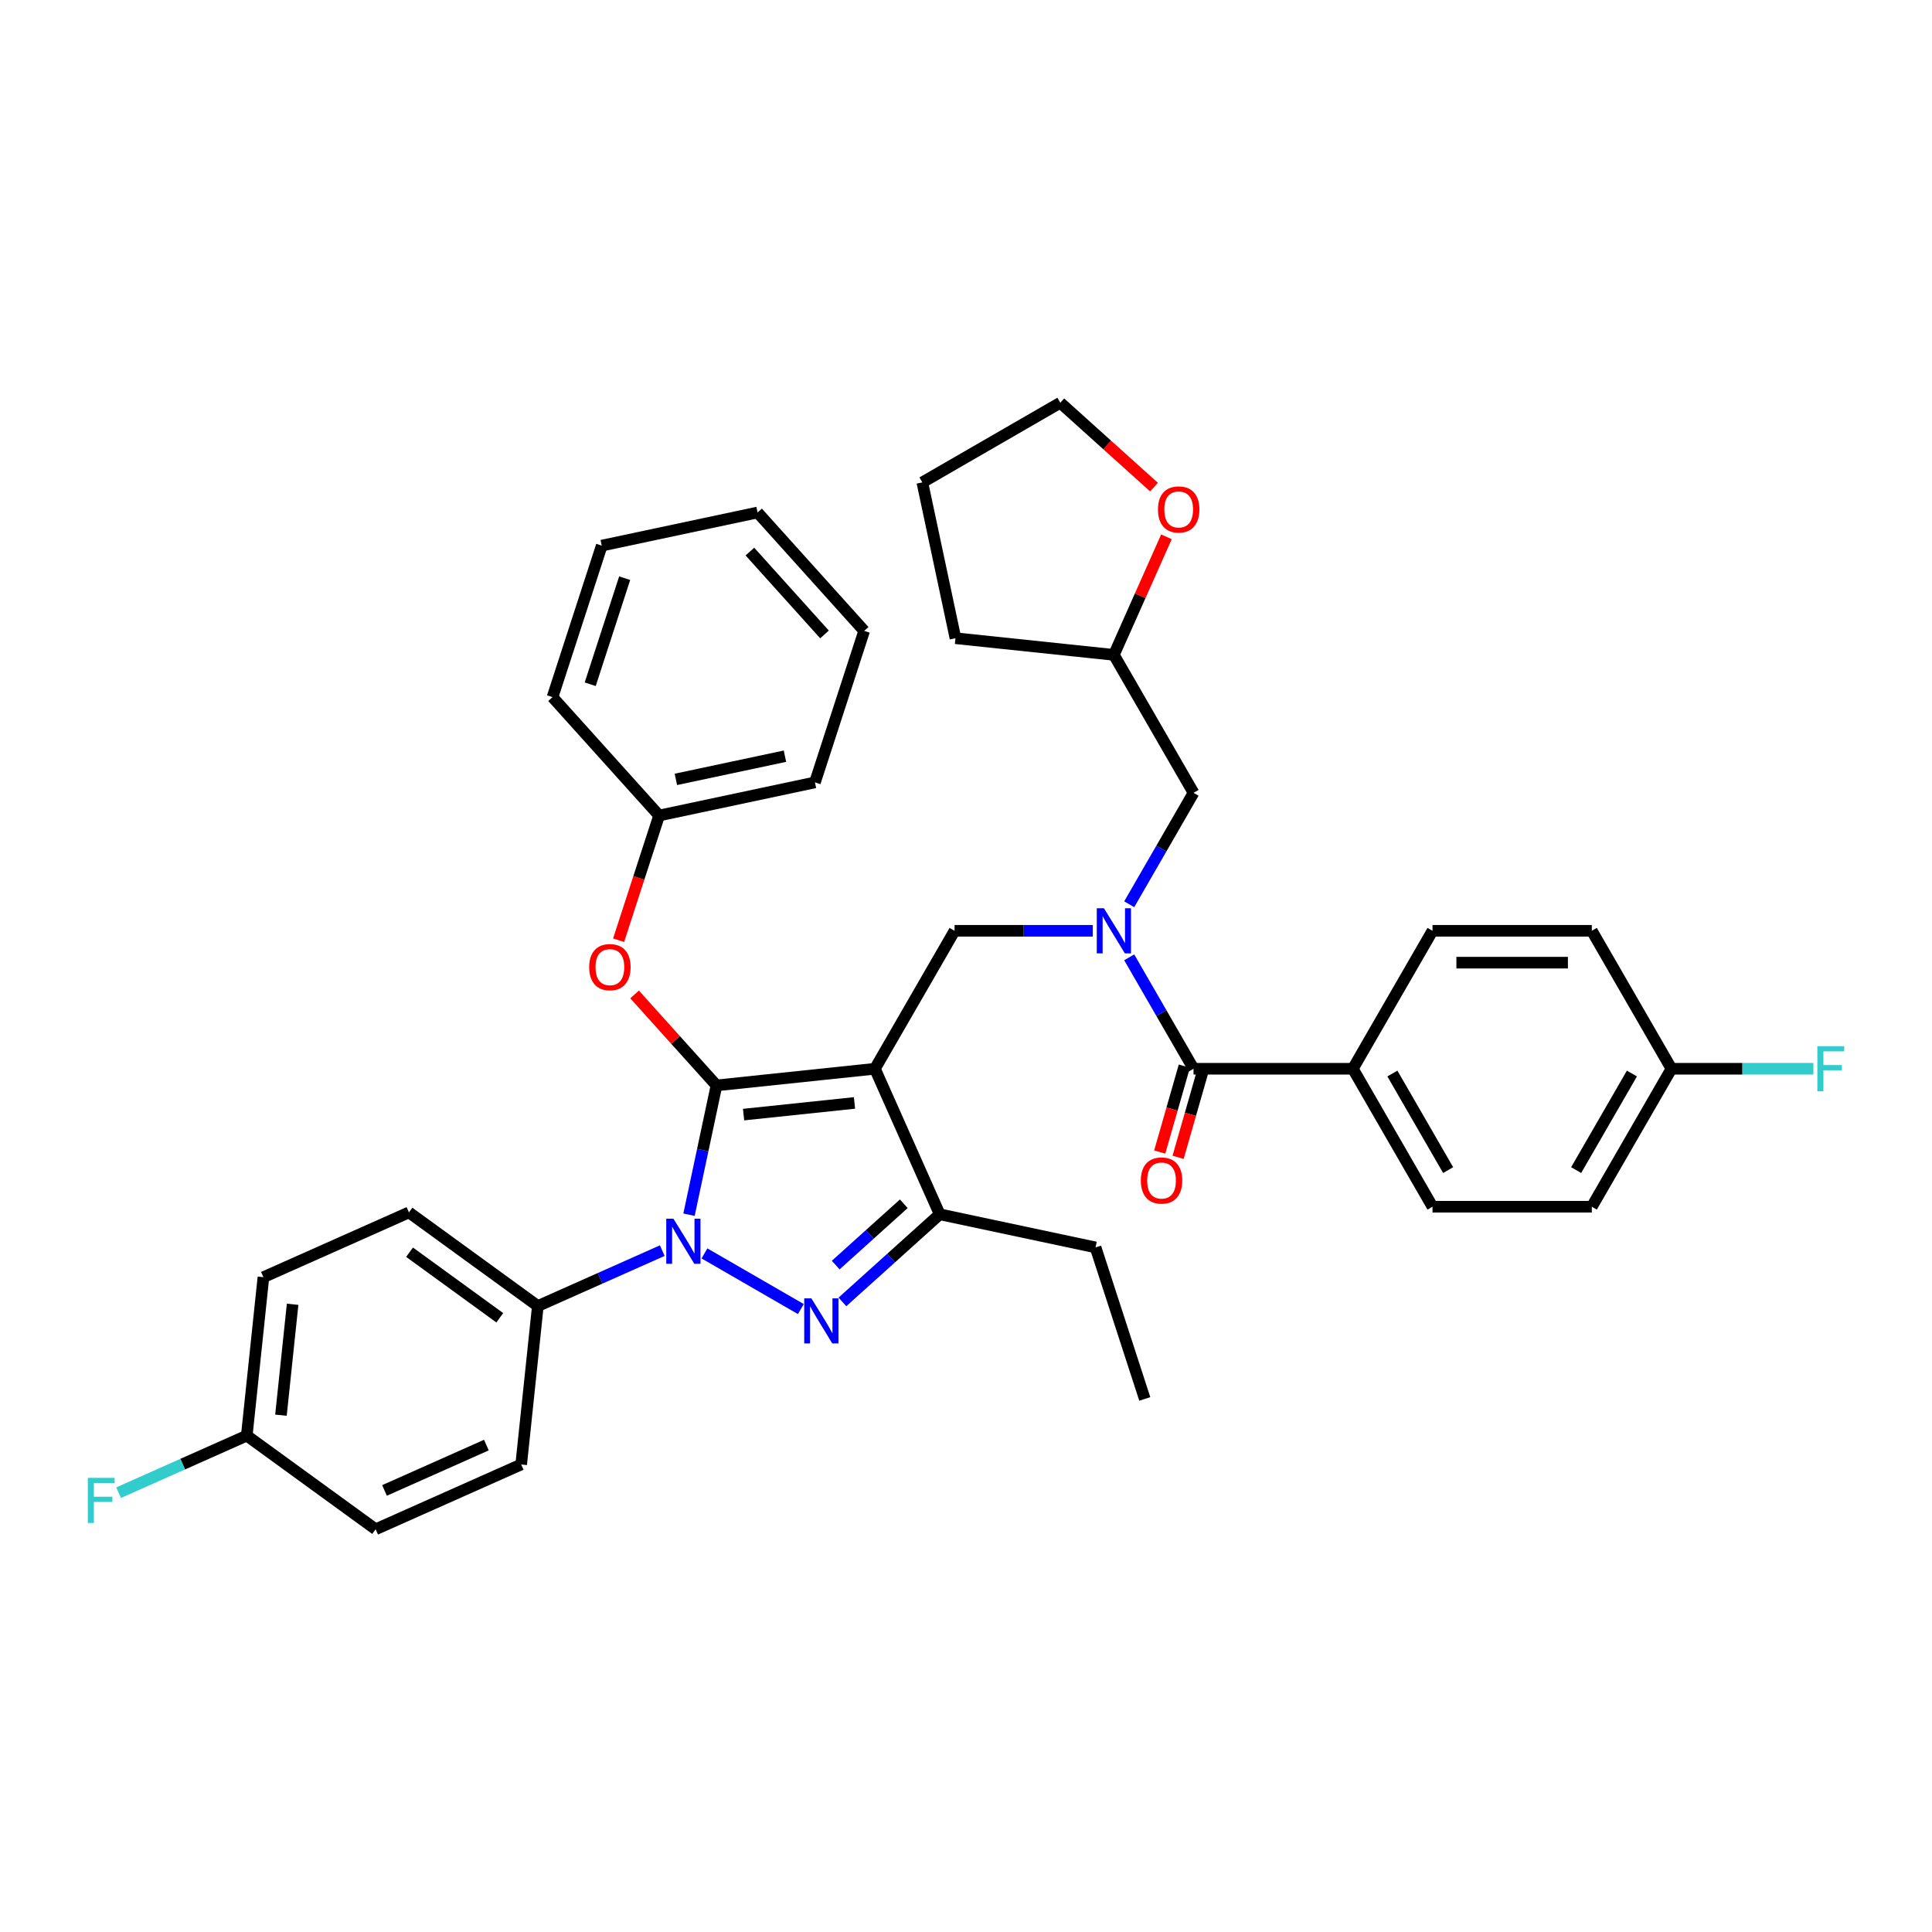 <?xml version='1.0' encoding='iso-8859-1'?>
<svg version='1.1' baseProfile='full'
              xmlns='http://www.w3.org/2000/svg'
                      xmlns:rdkit='http://www.rdkit.org/xml'
                      xmlns:xlink='http://www.w3.org/1999/xlink'
                  xml:space='preserve'
width='1000px' height='1000px' viewBox='0 0 1000 1000'>
<!-- END OF HEADER -->
<rect style='opacity:1.0;fill:#FFFFFF;stroke:none' width='1000' height='1000' x='0' y='0'> </rect>
<path class='bond-0' d='M 700.231,553.188 L 741.46,624.598' style='fill:none;fill-rule:evenodd;stroke:#000000;stroke-width:6px;stroke-linecap:butt;stroke-linejoin:miter;stroke-opacity:1' />
<path class='bond-0' d='M 720.698,555.654 L 749.557,605.641' style='fill:none;fill-rule:evenodd;stroke:#000000;stroke-width:6px;stroke-linecap:butt;stroke-linejoin:miter;stroke-opacity:1' />
<path class='bond-1' d='M 700.231,553.188 L 741.46,481.778' style='fill:none;fill-rule:evenodd;stroke:#000000;stroke-width:6px;stroke-linecap:butt;stroke-linejoin:miter;stroke-opacity:1' />
<path class='bond-2' d='M 700.231,553.188 L 617.774,553.188' style='fill:none;fill-rule:evenodd;stroke:#000000;stroke-width:6px;stroke-linecap:butt;stroke-linejoin:miter;stroke-opacity:1' />
<path class='bond-3' d='M 565.628,481.778 L 529.858,481.778' style='fill:none;fill-rule:evenodd;stroke:#0000FF;stroke-width:6px;stroke-linecap:butt;stroke-linejoin:miter;stroke-opacity:1' />
<path class='bond-3' d='M 529.858,481.778 L 494.088,481.778' style='fill:none;fill-rule:evenodd;stroke:#000000;stroke-width:6px;stroke-linecap:butt;stroke-linejoin:miter;stroke-opacity:1' />
<path class='bond-4' d='M 584.477,495.516 L 601.125,524.352' style='fill:none;fill-rule:evenodd;stroke:#0000FF;stroke-width:6px;stroke-linecap:butt;stroke-linejoin:miter;stroke-opacity:1' />
<path class='bond-4' d='M 601.125,524.352 L 617.774,553.188' style='fill:none;fill-rule:evenodd;stroke:#000000;stroke-width:6px;stroke-linecap:butt;stroke-linejoin:miter;stroke-opacity:1' />
<path class='bond-5' d='M 584.477,468.041 L 601.125,439.205' style='fill:none;fill-rule:evenodd;stroke:#0000FF;stroke-width:6px;stroke-linecap:butt;stroke-linejoin:miter;stroke-opacity:1' />
<path class='bond-5' d='M 601.125,439.205 L 617.774,410.368' style='fill:none;fill-rule:evenodd;stroke:#000000;stroke-width:6px;stroke-linecap:butt;stroke-linejoin:miter;stroke-opacity:1' />
<path class='bond-6' d='M 613.018,551.825 L 606.643,574.061' style='fill:none;fill-rule:evenodd;stroke:#000000;stroke-width:6px;stroke-linecap:butt;stroke-linejoin:miter;stroke-opacity:1' />
<path class='bond-6' d='M 606.643,574.061 L 600.268,596.298' style='fill:none;fill-rule:evenodd;stroke:#FF0000;stroke-width:6px;stroke-linecap:butt;stroke-linejoin:miter;stroke-opacity:1' />
<path class='bond-6' d='M 622.53,554.552 L 616.155,576.788' style='fill:none;fill-rule:evenodd;stroke:#000000;stroke-width:6px;stroke-linecap:butt;stroke-linejoin:miter;stroke-opacity:1' />
<path class='bond-6' d='M 616.155,576.788 L 609.78,599.024' style='fill:none;fill-rule:evenodd;stroke:#FF0000;stroke-width:6px;stroke-linecap:butt;stroke-linejoin:miter;stroke-opacity:1' />
<path class='bond-7' d='M 741.46,624.598 L 823.917,624.598' style='fill:none;fill-rule:evenodd;stroke:#000000;stroke-width:6px;stroke-linecap:butt;stroke-linejoin:miter;stroke-opacity:1' />
<path class='bond-8' d='M 741.46,481.778 L 823.917,481.778' style='fill:none;fill-rule:evenodd;stroke:#000000;stroke-width:6px;stroke-linecap:butt;stroke-linejoin:miter;stroke-opacity:1' />
<path class='bond-8' d='M 753.828,498.27 L 811.548,498.27' style='fill:none;fill-rule:evenodd;stroke:#000000;stroke-width:6px;stroke-linecap:butt;stroke-linejoin:miter;stroke-opacity:1' />
<path class='bond-9' d='M 494.088,481.778 L 452.86,553.188' style='fill:none;fill-rule:evenodd;stroke:#000000;stroke-width:6px;stroke-linecap:butt;stroke-linejoin:miter;stroke-opacity:1' />
<path class='bond-10' d='M 356.631,628.725 L 363.743,595.266' style='fill:none;fill-rule:evenodd;stroke:#0000FF;stroke-width:6px;stroke-linecap:butt;stroke-linejoin:miter;stroke-opacity:1' />
<path class='bond-10' d='M 363.743,595.266 L 370.855,561.807' style='fill:none;fill-rule:evenodd;stroke:#000000;stroke-width:6px;stroke-linecap:butt;stroke-linejoin:miter;stroke-opacity:1' />
<path class='bond-11' d='M 364.628,648.766 L 414.518,677.57' style='fill:none;fill-rule:evenodd;stroke:#0000FF;stroke-width:6px;stroke-linecap:butt;stroke-linejoin:miter;stroke-opacity:1' />
<path class='bond-12' d='M 342.793,647.323 L 310.588,661.662' style='fill:none;fill-rule:evenodd;stroke:#0000FF;stroke-width:6px;stroke-linecap:butt;stroke-linejoin:miter;stroke-opacity:1' />
<path class='bond-12' d='M 310.588,661.662 L 278.382,676.001' style='fill:none;fill-rule:evenodd;stroke:#000000;stroke-width:6px;stroke-linecap:butt;stroke-linejoin:miter;stroke-opacity:1' />
<path class='bond-13' d='M 370.855,561.807 L 349.658,538.266' style='fill:none;fill-rule:evenodd;stroke:#000000;stroke-width:6px;stroke-linecap:butt;stroke-linejoin:miter;stroke-opacity:1' />
<path class='bond-13' d='M 349.658,538.266 L 328.461,514.724' style='fill:none;fill-rule:evenodd;stroke:#FF0000;stroke-width:6px;stroke-linecap:butt;stroke-linejoin:miter;stroke-opacity:1' />
<path class='bond-14' d='M 370.855,561.807 L 452.86,553.188' style='fill:none;fill-rule:evenodd;stroke:#000000;stroke-width:6px;stroke-linecap:butt;stroke-linejoin:miter;stroke-opacity:1' />
<path class='bond-14' d='M 384.879,576.916 L 442.283,570.882' style='fill:none;fill-rule:evenodd;stroke:#000000;stroke-width:6px;stroke-linecap:butt;stroke-linejoin:miter;stroke-opacity:1' />
<path class='bond-15' d='M 452.86,553.188 L 486.398,628.516' style='fill:none;fill-rule:evenodd;stroke:#000000;stroke-width:6px;stroke-linecap:butt;stroke-linejoin:miter;stroke-opacity:1' />
<path class='bond-16' d='M 486.398,628.516 L 567.053,645.66' style='fill:none;fill-rule:evenodd;stroke:#000000;stroke-width:6px;stroke-linecap:butt;stroke-linejoin:miter;stroke-opacity:1' />
<path class='bond-17' d='M 486.398,628.516 L 461.218,651.189' style='fill:none;fill-rule:evenodd;stroke:#000000;stroke-width:6px;stroke-linecap:butt;stroke-linejoin:miter;stroke-opacity:1' />
<path class='bond-17' d='M 461.218,651.189 L 436.038,673.861' style='fill:none;fill-rule:evenodd;stroke:#0000FF;stroke-width:6px;stroke-linecap:butt;stroke-linejoin:miter;stroke-opacity:1' />
<path class='bond-17' d='M 467.809,623.063 L 450.183,638.933' style='fill:none;fill-rule:evenodd;stroke:#000000;stroke-width:6px;stroke-linecap:butt;stroke-linejoin:miter;stroke-opacity:1' />
<path class='bond-17' d='M 450.183,638.933 L 432.557,654.804' style='fill:none;fill-rule:evenodd;stroke:#0000FF;stroke-width:6px;stroke-linecap:butt;stroke-linejoin:miter;stroke-opacity:1' />
<path class='bond-18' d='M 603.747,277.862 L 590.146,308.41' style='fill:none;fill-rule:evenodd;stroke:#FF0000;stroke-width:6px;stroke-linecap:butt;stroke-linejoin:miter;stroke-opacity:1' />
<path class='bond-18' d='M 590.146,308.41 L 576.546,338.958' style='fill:none;fill-rule:evenodd;stroke:#000000;stroke-width:6px;stroke-linecap:butt;stroke-linejoin:miter;stroke-opacity:1' />
<path class='bond-19' d='M 597.303,252.122 L 573.055,230.289' style='fill:none;fill-rule:evenodd;stroke:#FF0000;stroke-width:6px;stroke-linecap:butt;stroke-linejoin:miter;stroke-opacity:1' />
<path class='bond-19' d='M 573.055,230.289 L 548.806,208.455' style='fill:none;fill-rule:evenodd;stroke:#000000;stroke-width:6px;stroke-linecap:butt;stroke-linejoin:miter;stroke-opacity:1' />
<path class='bond-20' d='M 576.546,338.958 L 617.774,410.368' style='fill:none;fill-rule:evenodd;stroke:#000000;stroke-width:6px;stroke-linecap:butt;stroke-linejoin:miter;stroke-opacity:1' />
<path class='bond-21' d='M 576.546,338.958 L 494.54,330.339' style='fill:none;fill-rule:evenodd;stroke:#000000;stroke-width:6px;stroke-linecap:butt;stroke-linejoin:miter;stroke-opacity:1' />
<path class='bond-22' d='M 548.806,208.455 L 477.396,249.684' style='fill:none;fill-rule:evenodd;stroke:#000000;stroke-width:6px;stroke-linecap:butt;stroke-linejoin:miter;stroke-opacity:1' />
<path class='bond-23' d='M 320.186,486.66 L 330.673,454.384' style='fill:none;fill-rule:evenodd;stroke:#FF0000;stroke-width:6px;stroke-linecap:butt;stroke-linejoin:miter;stroke-opacity:1' />
<path class='bond-23' d='M 330.673,454.384 L 341.161,422.108' style='fill:none;fill-rule:evenodd;stroke:#000000;stroke-width:6px;stroke-linecap:butt;stroke-linejoin:miter;stroke-opacity:1' />
<path class='bond-24' d='M 421.816,404.965 L 341.161,422.108' style='fill:none;fill-rule:evenodd;stroke:#000000;stroke-width:6px;stroke-linecap:butt;stroke-linejoin:miter;stroke-opacity:1' />
<path class='bond-24' d='M 406.289,391.405 L 349.83,403.406' style='fill:none;fill-rule:evenodd;stroke:#000000;stroke-width:6px;stroke-linecap:butt;stroke-linejoin:miter;stroke-opacity:1' />
<path class='bond-25' d='M 421.816,404.965 L 447.296,326.543' style='fill:none;fill-rule:evenodd;stroke:#000000;stroke-width:6px;stroke-linecap:butt;stroke-linejoin:miter;stroke-opacity:1' />
<path class='bond-26' d='M 341.161,422.108 L 285.986,360.831' style='fill:none;fill-rule:evenodd;stroke:#000000;stroke-width:6px;stroke-linecap:butt;stroke-linejoin:miter;stroke-opacity:1' />
<path class='bond-27' d='M 447.296,326.543 L 392.122,265.266' style='fill:none;fill-rule:evenodd;stroke:#000000;stroke-width:6px;stroke-linecap:butt;stroke-linejoin:miter;stroke-opacity:1' />
<path class='bond-27' d='M 426.765,328.386 L 388.143,285.492' style='fill:none;fill-rule:evenodd;stroke:#000000;stroke-width:6px;stroke-linecap:butt;stroke-linejoin:miter;stroke-opacity:1' />
<path class='bond-28' d='M 278.382,676.001 L 211.673,627.534' style='fill:none;fill-rule:evenodd;stroke:#000000;stroke-width:6px;stroke-linecap:butt;stroke-linejoin:miter;stroke-opacity:1' />
<path class='bond-28' d='M 258.683,682.073 L 211.986,648.146' style='fill:none;fill-rule:evenodd;stroke:#000000;stroke-width:6px;stroke-linecap:butt;stroke-linejoin:miter;stroke-opacity:1' />
<path class='bond-29' d='M 278.382,676.001 L 269.763,758.006' style='fill:none;fill-rule:evenodd;stroke:#000000;stroke-width:6px;stroke-linecap:butt;stroke-linejoin:miter;stroke-opacity:1' />
<path class='bond-30' d='M 127.726,743.078 L 136.345,661.072' style='fill:none;fill-rule:evenodd;stroke:#000000;stroke-width:6px;stroke-linecap:butt;stroke-linejoin:miter;stroke-opacity:1' />
<path class='bond-30' d='M 145.42,732.501 L 151.453,675.097' style='fill:none;fill-rule:evenodd;stroke:#000000;stroke-width:6px;stroke-linecap:butt;stroke-linejoin:miter;stroke-opacity:1' />
<path class='bond-31' d='M 127.726,743.078 L 94.564,757.842' style='fill:none;fill-rule:evenodd;stroke:#000000;stroke-width:6px;stroke-linecap:butt;stroke-linejoin:miter;stroke-opacity:1' />
<path class='bond-31' d='M 94.564,757.842 L 61.402,772.607' style='fill:none;fill-rule:evenodd;stroke:#33CCCC;stroke-width:6px;stroke-linecap:butt;stroke-linejoin:miter;stroke-opacity:1' />
<path class='bond-32' d='M 127.726,743.078 L 194.435,791.545' style='fill:none;fill-rule:evenodd;stroke:#000000;stroke-width:6px;stroke-linecap:butt;stroke-linejoin:miter;stroke-opacity:1' />
<path class='bond-33' d='M 567.053,645.66 L 592.534,724.082' style='fill:none;fill-rule:evenodd;stroke:#000000;stroke-width:6px;stroke-linecap:butt;stroke-linejoin:miter;stroke-opacity:1' />
<path class='bond-34' d='M 211.673,627.534 L 136.345,661.072' style='fill:none;fill-rule:evenodd;stroke:#000000;stroke-width:6px;stroke-linecap:butt;stroke-linejoin:miter;stroke-opacity:1' />
<path class='bond-35' d='M 269.763,758.006 L 194.435,791.545' style='fill:none;fill-rule:evenodd;stroke:#000000;stroke-width:6px;stroke-linecap:butt;stroke-linejoin:miter;stroke-opacity:1' />
<path class='bond-35' d='M 251.756,747.971 L 199.027,771.448' style='fill:none;fill-rule:evenodd;stroke:#000000;stroke-width:6px;stroke-linecap:butt;stroke-linejoin:miter;stroke-opacity:1' />
<path class='bond-36' d='M 392.122,265.266 L 311.467,282.409' style='fill:none;fill-rule:evenodd;stroke:#000000;stroke-width:6px;stroke-linecap:butt;stroke-linejoin:miter;stroke-opacity:1' />
<path class='bond-37' d='M 285.986,360.831 L 311.467,282.409' style='fill:none;fill-rule:evenodd;stroke:#000000;stroke-width:6px;stroke-linecap:butt;stroke-linejoin:miter;stroke-opacity:1' />
<path class='bond-37' d='M 305.492,354.164 L 323.329,299.269' style='fill:none;fill-rule:evenodd;stroke:#000000;stroke-width:6px;stroke-linecap:butt;stroke-linejoin:miter;stroke-opacity:1' />
<path class='bond-38' d='M 494.54,330.339 L 477.396,249.684' style='fill:none;fill-rule:evenodd;stroke:#000000;stroke-width:6px;stroke-linecap:butt;stroke-linejoin:miter;stroke-opacity:1' />
<path class='bond-39' d='M 865.145,553.188 L 823.917,481.778' style='fill:none;fill-rule:evenodd;stroke:#000000;stroke-width:6px;stroke-linecap:butt;stroke-linejoin:miter;stroke-opacity:1' />
<path class='bond-40' d='M 865.145,553.188 L 901.872,553.188' style='fill:none;fill-rule:evenodd;stroke:#000000;stroke-width:6px;stroke-linecap:butt;stroke-linejoin:miter;stroke-opacity:1' />
<path class='bond-40' d='M 901.872,553.188 L 938.598,553.188' style='fill:none;fill-rule:evenodd;stroke:#33CCCC;stroke-width:6px;stroke-linecap:butt;stroke-linejoin:miter;stroke-opacity:1' />
<path class='bond-41' d='M 865.145,553.188 L 823.917,624.598' style='fill:none;fill-rule:evenodd;stroke:#000000;stroke-width:6px;stroke-linecap:butt;stroke-linejoin:miter;stroke-opacity:1' />
<path class='bond-41' d='M 844.679,555.654 L 815.819,605.641' style='fill:none;fill-rule:evenodd;stroke:#000000;stroke-width:6px;stroke-linecap:butt;stroke-linejoin:miter;stroke-opacity:1' />
<path  class='atom-1' d='M 571.384 470.102
L 579.036 482.471
Q 579.794 483.691, 581.015 485.901
Q 582.235 488.111, 582.301 488.243
L 582.301 470.102
L 585.401 470.102
L 585.401 493.454
L 582.202 493.454
L 573.989 479.931
Q 573.033 478.348, 572.01 476.534
Q 571.021 474.72, 570.724 474.159
L 570.724 493.454
L 567.69 493.454
L 567.69 470.102
L 571.384 470.102
' fill='#0000FF'/>
<path  class='atom-3' d='M 590.489 611.038
Q 590.489 605.431, 593.259 602.297
Q 596.03 599.164, 601.208 599.164
Q 606.387 599.164, 609.157 602.297
Q 611.928 605.431, 611.928 611.038
Q 611.928 616.711, 609.124 619.943
Q 606.321 623.142, 601.208 623.142
Q 596.063 623.142, 593.259 619.943
Q 590.489 616.744, 590.489 611.038
M 601.208 620.504
Q 604.77 620.504, 606.683 618.129
Q 608.629 615.721, 608.629 611.038
Q 608.629 606.453, 606.683 604.144
Q 604.77 601.802, 601.208 601.802
Q 597.646 601.802, 595.7 604.111
Q 593.787 606.42, 593.787 611.038
Q 593.787 615.754, 595.7 618.129
Q 597.646 620.504, 601.208 620.504
' fill='#FF0000'/>
<path  class='atom-7' d='M 348.549 630.787
L 356.201 643.155
Q 356.96 644.376, 358.18 646.585
Q 359.4 648.795, 359.466 648.927
L 359.466 630.787
L 362.567 630.787
L 362.567 654.138
L 359.367 654.138
L 351.155 640.615
Q 350.198 639.032, 349.176 637.218
Q 348.186 635.404, 347.889 634.843
L 347.889 654.138
L 344.855 654.138
L 344.855 630.787
L 348.549 630.787
' fill='#0000FF'/>
<path  class='atom-11' d='M 419.959 672.015
L 427.611 684.384
Q 428.369 685.604, 429.59 687.814
Q 430.81 690.024, 430.876 690.156
L 430.876 672.015
L 433.977 672.015
L 433.977 695.367
L 430.777 695.367
L 422.564 681.844
Q 421.608 680.261, 420.586 678.447
Q 419.596 676.633, 419.299 676.072
L 419.299 695.367
L 416.265 695.367
L 416.265 672.015
L 419.959 672.015
' fill='#0000FF'/>
<path  class='atom-12' d='M 599.364 263.696
Q 599.364 258.089, 602.135 254.956
Q 604.906 251.822, 610.084 251.822
Q 615.262 251.822, 618.033 254.956
Q 620.803 258.089, 620.803 263.696
Q 620.803 269.369, 618 272.601
Q 615.196 275.801, 610.084 275.801
Q 604.939 275.801, 602.135 272.601
Q 599.364 269.402, 599.364 263.696
M 610.084 273.162
Q 613.646 273.162, 615.559 270.787
Q 617.505 268.38, 617.505 263.696
Q 617.505 259.111, 615.559 256.803
Q 613.646 254.461, 610.084 254.461
Q 606.522 254.461, 604.576 256.77
Q 602.663 259.078, 602.663 263.696
Q 602.663 268.413, 604.576 270.787
Q 606.522 273.162, 610.084 273.162
' fill='#FF0000'/>
<path  class='atom-16' d='M 304.961 500.596
Q 304.961 494.989, 307.731 491.855
Q 310.502 488.722, 315.68 488.722
Q 320.858 488.722, 323.629 491.855
Q 326.399 494.989, 326.399 500.596
Q 326.399 506.269, 323.596 509.501
Q 320.792 512.7, 315.68 512.7
Q 310.535 512.7, 307.731 509.501
Q 304.961 506.302, 304.961 500.596
M 315.68 510.062
Q 319.242 510.062, 321.155 507.687
Q 323.101 505.279, 323.101 500.596
Q 323.101 496.011, 321.155 493.702
Q 319.242 491.36, 315.68 491.36
Q 312.118 491.36, 310.172 493.669
Q 308.259 495.978, 308.259 500.596
Q 308.259 505.312, 310.172 507.687
Q 312.118 510.062, 315.68 510.062
' fill='#FF0000'/>
<path  class='atom-24' d='M 45.455 764.94
L 59.34 764.94
L 59.34 767.612
L 48.588 767.612
L 48.588 774.703
L 58.153 774.703
L 58.153 777.407
L 48.588 777.407
L 48.588 788.292
L 45.455 788.292
L 45.455 764.94
' fill='#33CCCC'/>
<path  class='atom-37' d='M 940.66 541.512
L 954.545 541.512
L 954.545 544.184
L 943.793 544.184
L 943.793 551.275
L 953.358 551.275
L 953.358 553.98
L 943.793 553.98
L 943.793 564.864
L 940.66 564.864
L 940.66 541.512
' fill='#33CCCC'/>
</svg>
